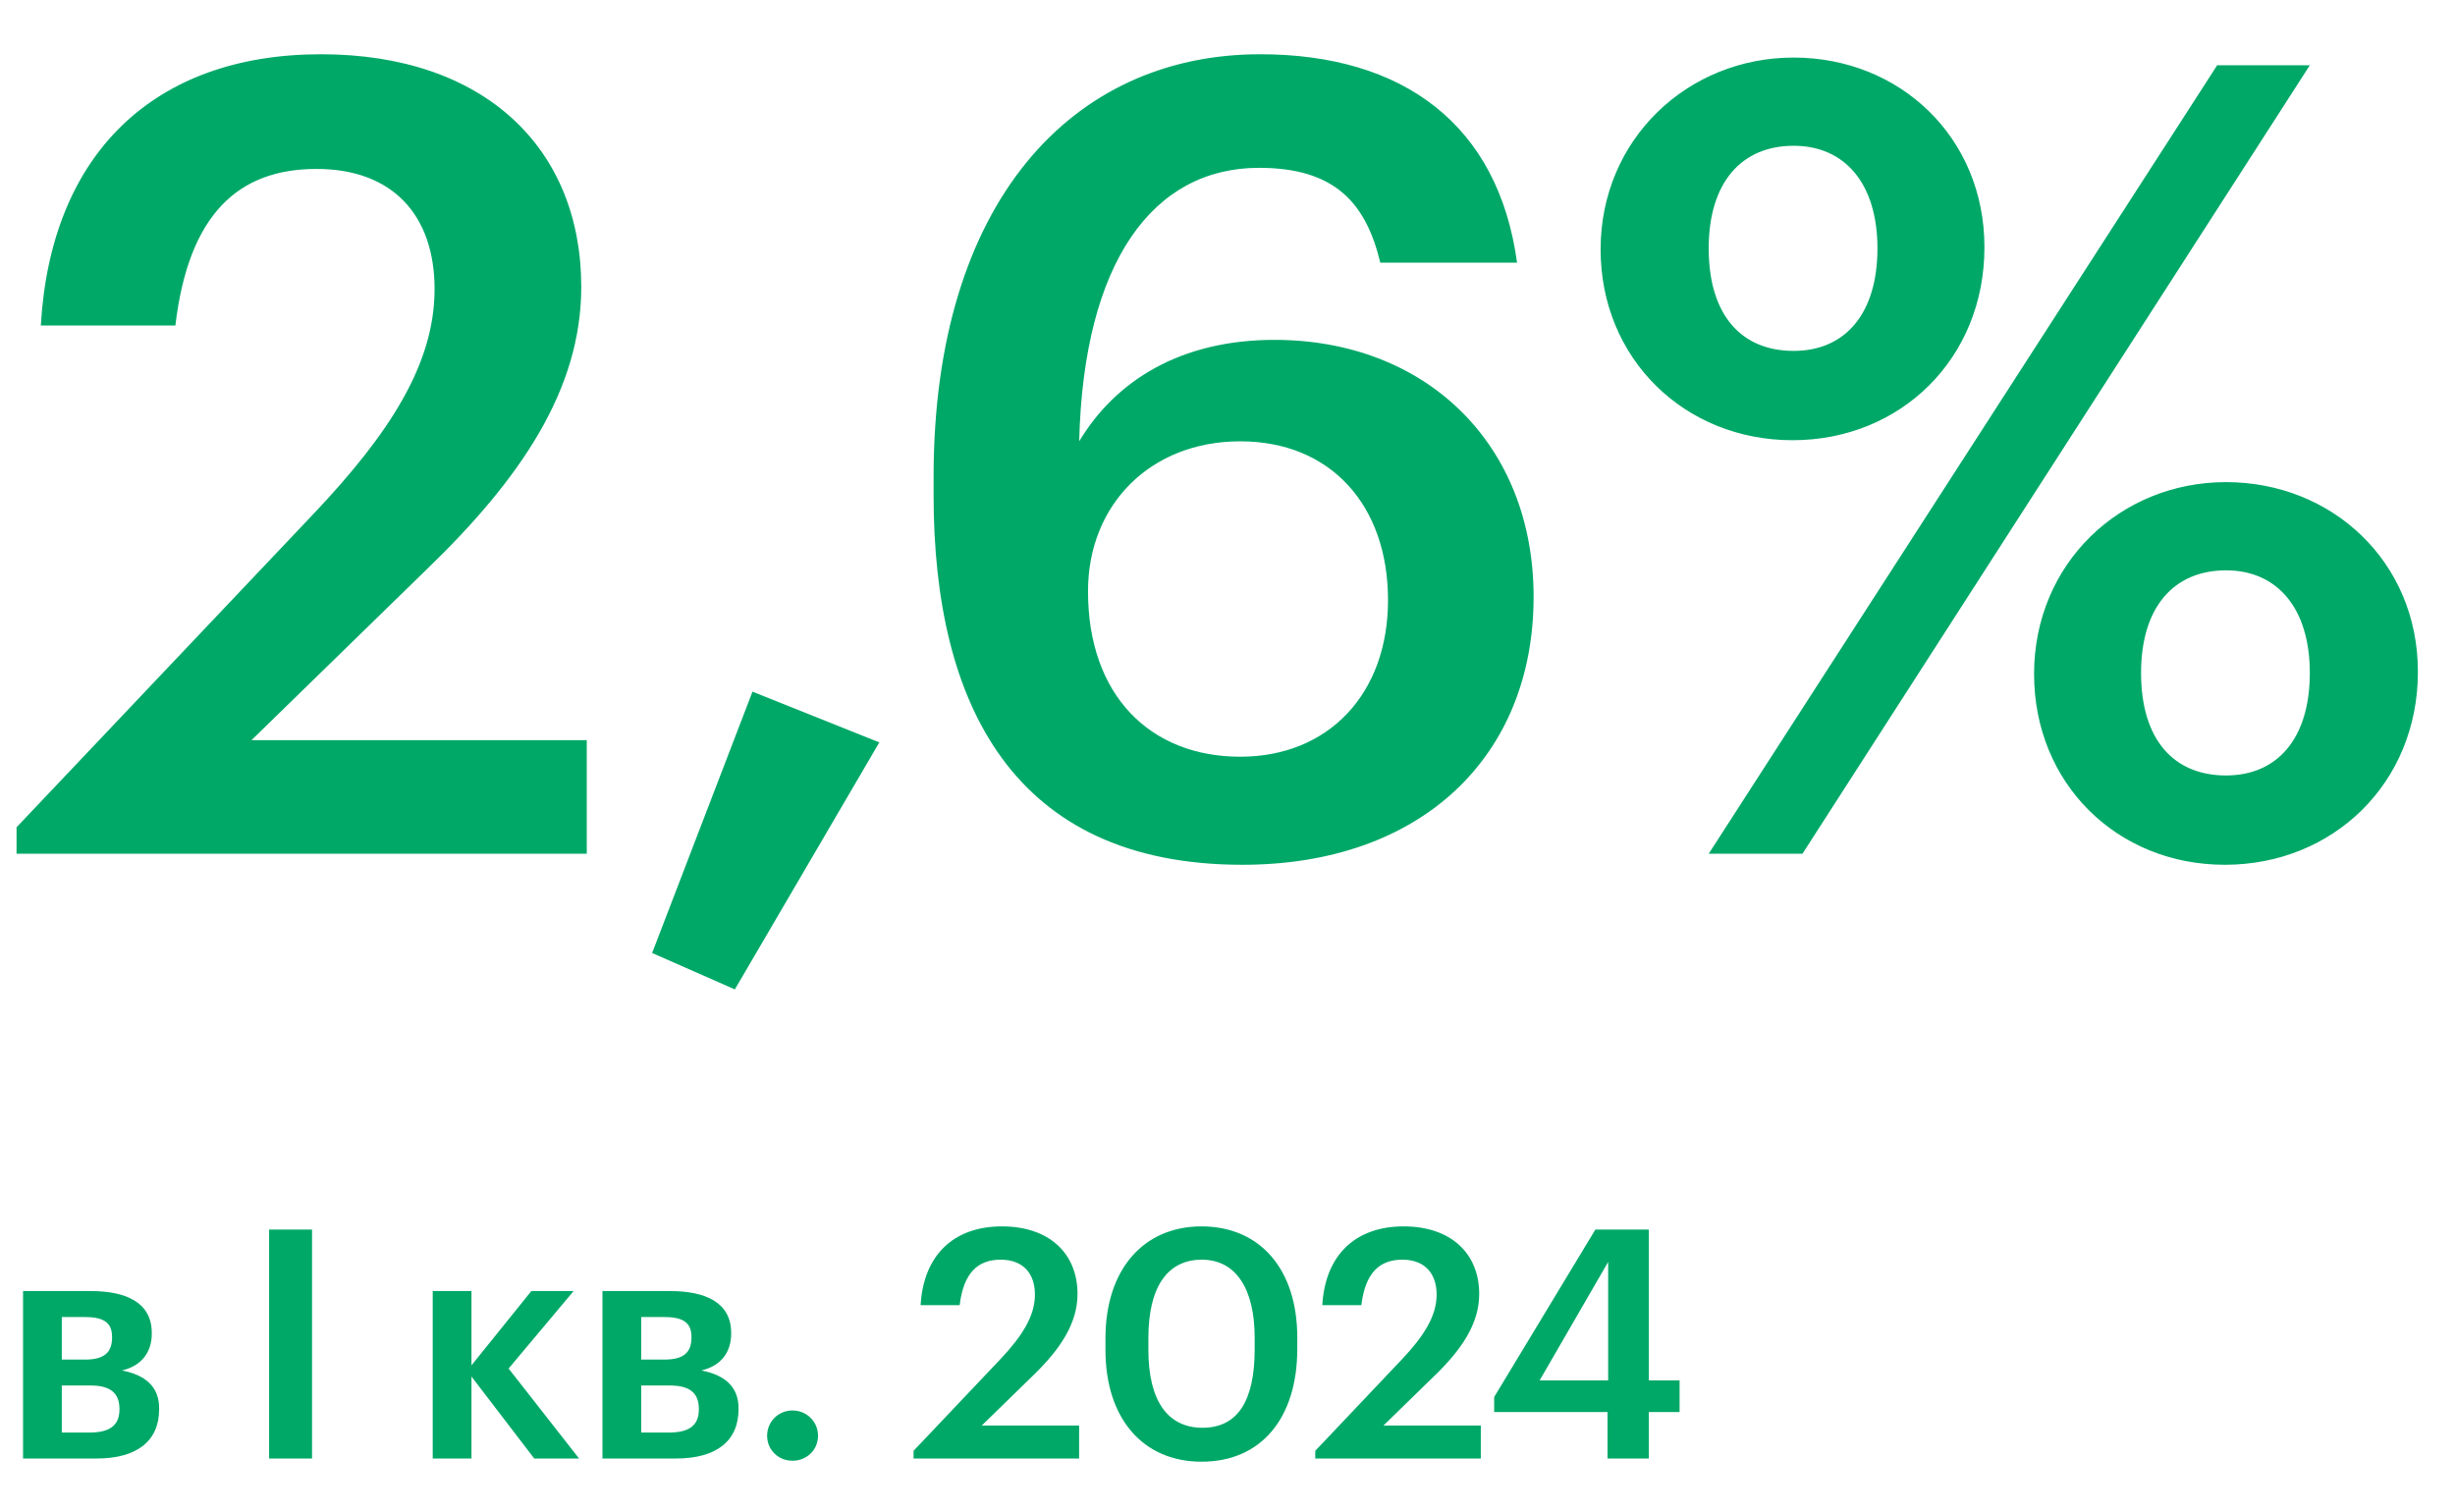 <?xml version="1.0" encoding="UTF-8"?> <svg xmlns="http://www.w3.org/2000/svg" width="138" height="85" viewBox="0 0 138 85" fill="none"><path d="M0.93 48V46.512L17.67 28.842C21.886 24.378 24.428 20.472 24.428 16.256C24.428 12.102 22.072 9.498 17.794 9.498C13.392 9.498 10.602 12.04 9.858 18.302H2.294C2.852 8.63 8.68 3.05 18.042 3.05C27.218 3.05 32.674 8.32 32.674 16.132C32.674 21.898 29.264 26.92 23.994 32.004L14.136 41.614H32.984V48H0.93ZM41.307 55.626L36.657 53.58L42.299 38.886L49.429 41.738L41.307 55.626ZM69.839 48.62C56.943 48.62 52.479 39.568 52.479 27.85V26.796C52.479 11.42 60.229 3.05 70.831 3.05C78.891 3.05 84.223 7.018 85.277 14.768H77.589C76.783 11.42 75.047 9.436 70.769 9.436C64.817 9.436 60.911 14.706 60.663 24.812C62.709 21.402 66.367 19.108 71.637 19.108C80.131 19.108 86.207 24.936 86.207 33.554C86.207 42.544 79.883 48.62 69.839 48.62ZM69.715 42.544C74.675 42.544 78.023 39.01 78.023 33.74C78.023 28.408 74.799 24.812 69.715 24.812C64.693 24.812 61.159 28.346 61.159 33.244C61.159 39.134 64.693 42.544 69.715 42.544ZM100.761 24.75C94.685 24.75 89.973 20.162 89.973 14.024C89.973 7.824 94.871 3.236 100.823 3.236C106.775 3.236 111.549 7.7 111.549 13.9C111.549 20.162 106.837 24.75 100.761 24.75ZM96.049 48L124.631 3.67H129.839L101.319 48H96.049ZM100.823 19.728C103.737 19.728 105.535 17.62 105.535 13.962C105.535 10.366 103.737 8.196 100.823 8.196C97.909 8.196 96.049 10.242 96.049 13.962C96.049 17.744 97.909 19.728 100.823 19.728ZM125.065 48.62C118.989 48.62 114.339 44.032 114.339 37.894C114.339 31.694 119.175 27.106 125.127 27.106C131.079 27.106 135.915 31.57 135.915 37.77C135.915 44.032 131.141 48.62 125.065 48.62ZM125.127 43.598C128.041 43.598 129.839 41.49 129.839 37.832C129.839 34.236 128.041 32.066 125.127 32.066C122.213 32.066 120.353 34.112 120.353 37.832C120.353 41.614 122.213 43.598 125.127 43.598Z" fill="#00A868"></path><path d="M1.296 82V72.586H5.094C7.074 72.586 8.532 73.216 8.532 74.944V74.98C8.532 75.97 8.01 76.78 6.858 77.05C8.154 77.302 8.946 77.95 8.946 79.174V79.228C8.946 81.028 7.686 82 5.436 82H1.296ZM4.716 74.044H3.474V76.438H4.788C5.832 76.438 6.3 76.06 6.3 75.196V75.16C6.3 74.296 5.742 74.044 4.716 74.044ZM5.094 77.896H3.474V80.542H5.022C6.138 80.542 6.714 80.164 6.714 79.246V79.21C6.714 78.31 6.192 77.896 5.094 77.896ZM15.127 82V69.13H17.54V82H15.127ZM30.03 82L26.502 77.392V82H24.324V72.586H26.502V76.762L29.868 72.586H32.244L28.59 76.942L32.55 82H30.03ZM33.865 82V72.586H37.663C39.643 72.586 41.101 73.216 41.101 74.944V74.98C41.101 75.97 40.579 76.78 39.427 77.05C40.723 77.302 41.515 77.95 41.515 79.174V79.228C41.515 81.028 40.255 82 38.005 82H33.865ZM37.285 74.044H36.043V76.438H37.357C38.401 76.438 38.869 76.06 38.869 75.196V75.16C38.869 74.296 38.311 74.044 37.285 74.044ZM37.663 77.896H36.043V80.542H37.591C38.707 80.542 39.283 80.164 39.283 79.246V79.21C39.283 78.31 38.761 77.896 37.663 77.896ZM44.543 82.126C43.751 82.126 43.121 81.514 43.121 80.722C43.121 79.93 43.751 79.3 44.543 79.3C45.353 79.3 45.983 79.93 45.983 80.722C45.983 81.514 45.353 82.126 44.543 82.126ZM51.353 82V81.568L56.213 76.438C57.437 75.142 58.175 74.008 58.175 72.784C58.175 71.578 57.491 70.822 56.249 70.822C54.971 70.822 54.161 71.56 53.945 73.378H51.749C51.911 70.57 53.603 68.95 56.321 68.95C58.985 68.95 60.569 70.48 60.569 72.748C60.569 74.422 59.579 75.88 58.049 77.356L55.187 80.146H60.659V82H51.353ZM67.54 82.18C64.264 82.18 62.14 79.768 62.14 75.898V75.25C62.14 71.344 64.3 68.95 67.54 68.95C70.798 68.95 72.922 71.326 72.922 75.196V75.844C72.922 79.714 70.906 82.18 67.54 82.18ZM67.594 80.272C69.574 80.272 70.528 78.76 70.528 75.844V75.214C70.528 72.478 69.484 70.822 67.558 70.822C65.614 70.822 64.552 72.37 64.552 75.232V75.88C64.552 78.796 65.668 80.272 67.594 80.272ZM73.933 82V81.568L78.793 76.438C80.017 75.142 80.755 74.008 80.755 72.784C80.755 71.578 80.071 70.822 78.829 70.822C77.551 70.822 76.741 71.56 76.525 73.378H74.329C74.491 70.57 76.183 68.95 78.901 68.95C81.565 68.95 83.149 70.48 83.149 72.748C83.149 74.422 82.159 75.88 80.629 77.356L77.767 80.146H83.239V82H73.933ZM90.362 82V79.39H83.99V78.544L89.678 69.13H92.684V77.608H94.412V79.39H92.684V82H90.362ZM86.546 77.608H90.398V70.948L86.546 77.608Z" fill="#00A868"></path></svg> 